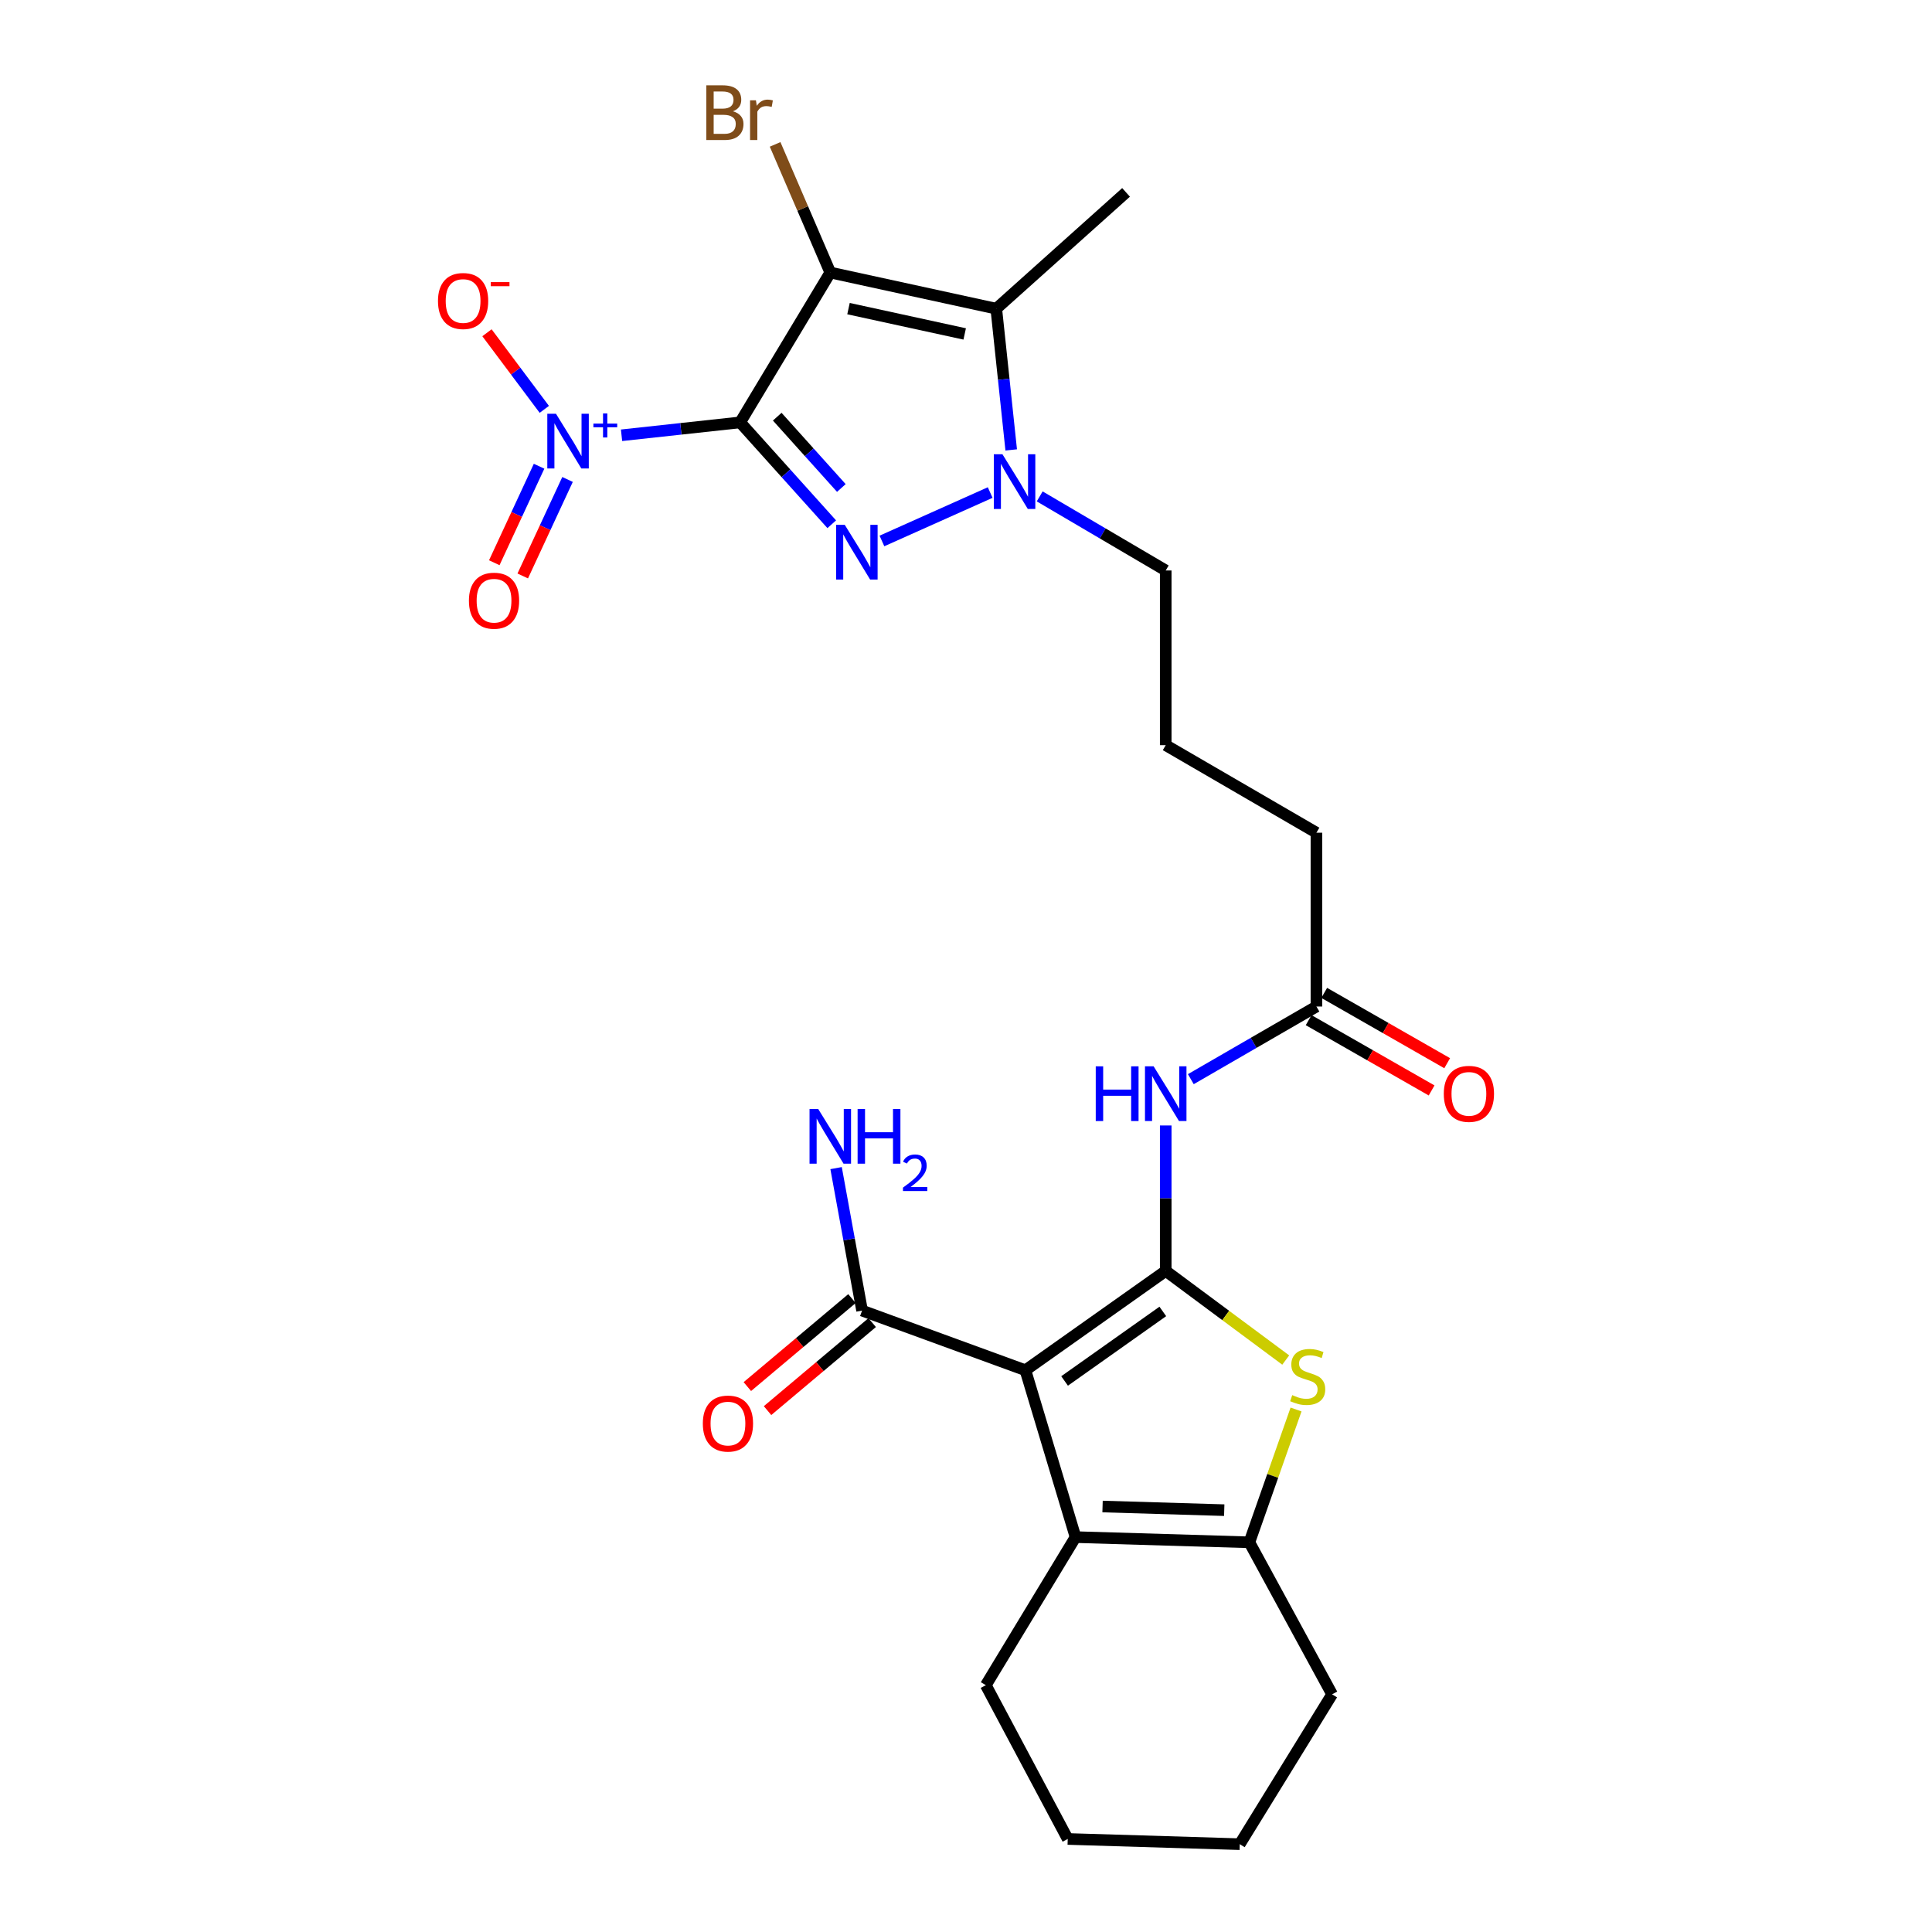 <?xml version='1.0' encoding='iso-8859-1'?>
<svg version='1.1' baseProfile='full'
              xmlns='http://www.w3.org/2000/svg'
                      xmlns:rdkit='http://www.rdkit.org/xml'
                      xmlns:xlink='http://www.w3.org/1999/xlink'
                  xml:space='preserve'
width='1000px' height='1000px' viewBox='0 0 1000 1000'>
<!-- END OF HEADER -->
<rect style='opacity:1.0;fill:#FFFFFF;stroke:none' width='1000' height='1000' x='0' y='0'> </rect>
<path class='bond-0' d='M 383.103,218.625 L 429.755,141.06' style='fill:none;fill-rule:evenodd;stroke:#000000;stroke-width:6px;stroke-linecap:butt;stroke-linejoin:miter;stroke-opacity:1' />
<path class='bond-1' d='M 383.103,218.625 L 406.807,244.988' style='fill:none;fill-rule:evenodd;stroke:#000000;stroke-width:6px;stroke-linecap:butt;stroke-linejoin:miter;stroke-opacity:1' />
<path class='bond-1' d='M 406.807,244.988 L 430.511,271.352' style='fill:none;fill-rule:evenodd;stroke:#0000FF;stroke-width:6px;stroke-linecap:butt;stroke-linejoin:miter;stroke-opacity:1' />
<path class='bond-1' d='M 402.295,215.672 L 418.888,234.127' style='fill:none;fill-rule:evenodd;stroke:#000000;stroke-width:6px;stroke-linecap:butt;stroke-linejoin:miter;stroke-opacity:1' />
<path class='bond-1' d='M 418.888,234.127 L 435.481,252.581' style='fill:none;fill-rule:evenodd;stroke:#0000FF;stroke-width:6px;stroke-linecap:butt;stroke-linejoin:miter;stroke-opacity:1' />
<path class='bond-6' d='M 383.103,218.625 L 352.405,221.962' style='fill:none;fill-rule:evenodd;stroke:#000000;stroke-width:6px;stroke-linecap:butt;stroke-linejoin:miter;stroke-opacity:1' />
<path class='bond-6' d='M 352.405,221.962 L 321.708,225.299' style='fill:none;fill-rule:evenodd;stroke:#0000FF;stroke-width:6px;stroke-linecap:butt;stroke-linejoin:miter;stroke-opacity:1' />
<path class='bond-4' d='M 429.755,141.06 L 515.668,159.779' style='fill:none;fill-rule:evenodd;stroke:#000000;stroke-width:6px;stroke-linecap:butt;stroke-linejoin:miter;stroke-opacity:1' />
<path class='bond-4' d='M 439.184,159.742 L 499.323,172.845' style='fill:none;fill-rule:evenodd;stroke:#000000;stroke-width:6px;stroke-linecap:butt;stroke-linejoin:miter;stroke-opacity:1' />
<path class='bond-15' d='M 429.755,141.06 L 415.477,107.899' style='fill:none;fill-rule:evenodd;stroke:#000000;stroke-width:6px;stroke-linecap:butt;stroke-linejoin:miter;stroke-opacity:1' />
<path class='bond-15' d='M 415.477,107.899 L 401.199,74.737' style='fill:none;fill-rule:evenodd;stroke:#7F4C19;stroke-width:6px;stroke-linecap:butt;stroke-linejoin:miter;stroke-opacity:1' />
<path class='bond-5' d='M 456.486,280.005 L 512.516,254.939' style='fill:none;fill-rule:evenodd;stroke:#0000FF;stroke-width:6px;stroke-linecap:butt;stroke-linejoin:miter;stroke-opacity:1' />
<path class='bond-2' d='M 603.377,657.827 L 603.377,620.187' style='fill:none;fill-rule:evenodd;stroke:#000000;stroke-width:6px;stroke-linecap:butt;stroke-linejoin:miter;stroke-opacity:1' />
<path class='bond-2' d='M 603.377,620.187 L 603.377,582.546' style='fill:none;fill-rule:evenodd;stroke:#0000FF;stroke-width:6px;stroke-linecap:butt;stroke-linejoin:miter;stroke-opacity:1' />
<path class='bond-3' d='M 603.377,657.827 L 530.749,709.235' style='fill:none;fill-rule:evenodd;stroke:#000000;stroke-width:6px;stroke-linecap:butt;stroke-linejoin:miter;stroke-opacity:1' />
<path class='bond-3' d='M 601.869,678.798 L 551.03,714.784' style='fill:none;fill-rule:evenodd;stroke:#000000;stroke-width:6px;stroke-linecap:butt;stroke-linejoin:miter;stroke-opacity:1' />
<path class='bond-7' d='M 603.377,657.827 L 634.435,680.89' style='fill:none;fill-rule:evenodd;stroke:#000000;stroke-width:6px;stroke-linecap:butt;stroke-linejoin:miter;stroke-opacity:1' />
<path class='bond-7' d='M 634.435,680.89 L 665.493,703.953' style='fill:none;fill-rule:evenodd;stroke:#CCCC00;stroke-width:6px;stroke-linecap:butt;stroke-linejoin:miter;stroke-opacity:1' />
<path class='bond-8' d='M 530.749,709.235 L 556.697,795.608' style='fill:none;fill-rule:evenodd;stroke:#000000;stroke-width:6px;stroke-linecap:butt;stroke-linejoin:miter;stroke-opacity:1' />
<path class='bond-11' d='M 530.749,709.235 L 446.209,678.36' style='fill:none;fill-rule:evenodd;stroke:#000000;stroke-width:6px;stroke-linecap:butt;stroke-linejoin:miter;stroke-opacity:1' />
<path class='bond-20' d='M 515.668,159.779 L 582.844,99.58' style='fill:none;fill-rule:evenodd;stroke:#000000;stroke-width:6px;stroke-linecap:butt;stroke-linejoin:miter;stroke-opacity:1' />
<path class='bond-27' d='M 515.668,159.779 L 519.534,196.331' style='fill:none;fill-rule:evenodd;stroke:#000000;stroke-width:6px;stroke-linecap:butt;stroke-linejoin:miter;stroke-opacity:1' />
<path class='bond-27' d='M 519.534,196.331 L 523.4,232.883' style='fill:none;fill-rule:evenodd;stroke:#0000FF;stroke-width:6px;stroke-linecap:butt;stroke-linejoin:miter;stroke-opacity:1' />
<path class='bond-19' d='M 538.145,256.938 L 570.761,276.108' style='fill:none;fill-rule:evenodd;stroke:#0000FF;stroke-width:6px;stroke-linecap:butt;stroke-linejoin:miter;stroke-opacity:1' />
<path class='bond-19' d='M 570.761,276.108 L 603.377,295.277' style='fill:none;fill-rule:evenodd;stroke:#000000;stroke-width:6px;stroke-linecap:butt;stroke-linejoin:miter;stroke-opacity:1' />
<path class='bond-13' d='M 281.73,211.882 L 266.893,192.057' style='fill:none;fill-rule:evenodd;stroke:#0000FF;stroke-width:6px;stroke-linecap:butt;stroke-linejoin:miter;stroke-opacity:1' />
<path class='bond-13' d='M 266.893,192.057 L 252.057,172.231' style='fill:none;fill-rule:evenodd;stroke:#FF0000;stroke-width:6px;stroke-linecap:butt;stroke-linejoin:miter;stroke-opacity:1' />
<path class='bond-14' d='M 279.025,241.323 L 267.431,266.299' style='fill:none;fill-rule:evenodd;stroke:#0000FF;stroke-width:6px;stroke-linecap:butt;stroke-linejoin:miter;stroke-opacity:1' />
<path class='bond-14' d='M 267.431,266.299 L 255.836,291.275' style='fill:none;fill-rule:evenodd;stroke:#FF0000;stroke-width:6px;stroke-linecap:butt;stroke-linejoin:miter;stroke-opacity:1' />
<path class='bond-14' d='M 293.761,248.164 L 282.166,273.14' style='fill:none;fill-rule:evenodd;stroke:#0000FF;stroke-width:6px;stroke-linecap:butt;stroke-linejoin:miter;stroke-opacity:1' />
<path class='bond-14' d='M 282.166,273.14 L 270.571,298.116' style='fill:none;fill-rule:evenodd;stroke:#FF0000;stroke-width:6px;stroke-linecap:butt;stroke-linejoin:miter;stroke-opacity:1' />
<path class='bond-9' d='M 670.832,729.551 L 658.752,763.924' style='fill:none;fill-rule:evenodd;stroke:#CCCC00;stroke-width:6px;stroke-linecap:butt;stroke-linejoin:miter;stroke-opacity:1' />
<path class='bond-9' d='M 658.752,763.924 L 646.672,798.298' style='fill:none;fill-rule:evenodd;stroke:#000000;stroke-width:6px;stroke-linecap:butt;stroke-linejoin:miter;stroke-opacity:1' />
<path class='bond-21' d='M 556.697,795.608 L 510.253,872.252' style='fill:none;fill-rule:evenodd;stroke:#000000;stroke-width:6px;stroke-linecap:butt;stroke-linejoin:miter;stroke-opacity:1' />
<path class='bond-28' d='M 556.697,795.608 L 646.672,798.298' style='fill:none;fill-rule:evenodd;stroke:#000000;stroke-width:6px;stroke-linecap:butt;stroke-linejoin:miter;stroke-opacity:1' />
<path class='bond-28' d='M 570.679,779.773 L 633.661,781.656' style='fill:none;fill-rule:evenodd;stroke:#000000;stroke-width:6px;stroke-linecap:butt;stroke-linejoin:miter;stroke-opacity:1' />
<path class='bond-22' d='M 646.672,798.298 L 689.497,876.981' style='fill:none;fill-rule:evenodd;stroke:#000000;stroke-width:6px;stroke-linecap:butt;stroke-linejoin:miter;stroke-opacity:1' />
<path class='bond-10' d='M 616.37,558.578 L 648.876,539.776' style='fill:none;fill-rule:evenodd;stroke:#0000FF;stroke-width:6px;stroke-linecap:butt;stroke-linejoin:miter;stroke-opacity:1' />
<path class='bond-10' d='M 648.876,539.776 L 681.383,520.975' style='fill:none;fill-rule:evenodd;stroke:#000000;stroke-width:6px;stroke-linecap:butt;stroke-linejoin:miter;stroke-opacity:1' />
<path class='bond-16' d='M 440.98,672.143 L 413.902,694.919' style='fill:none;fill-rule:evenodd;stroke:#000000;stroke-width:6px;stroke-linecap:butt;stroke-linejoin:miter;stroke-opacity:1' />
<path class='bond-16' d='M 413.902,694.919 L 386.825,717.695' style='fill:none;fill-rule:evenodd;stroke:#FF0000;stroke-width:6px;stroke-linecap:butt;stroke-linejoin:miter;stroke-opacity:1' />
<path class='bond-16' d='M 451.437,684.576 L 424.36,707.352' style='fill:none;fill-rule:evenodd;stroke:#000000;stroke-width:6px;stroke-linecap:butt;stroke-linejoin:miter;stroke-opacity:1' />
<path class='bond-16' d='M 424.36,707.352 L 397.282,730.128' style='fill:none;fill-rule:evenodd;stroke:#FF0000;stroke-width:6px;stroke-linecap:butt;stroke-linejoin:miter;stroke-opacity:1' />
<path class='bond-18' d='M 446.209,678.36 L 439.483,641.486' style='fill:none;fill-rule:evenodd;stroke:#000000;stroke-width:6px;stroke-linecap:butt;stroke-linejoin:miter;stroke-opacity:1' />
<path class='bond-18' d='M 439.483,641.486 L 432.756,604.612' style='fill:none;fill-rule:evenodd;stroke:#0000FF;stroke-width:6px;stroke-linecap:butt;stroke-linejoin:miter;stroke-opacity:1' />
<path class='bond-12' d='M 681.383,520.975 L 681.383,431.01' style='fill:none;fill-rule:evenodd;stroke:#000000;stroke-width:6px;stroke-linecap:butt;stroke-linejoin:miter;stroke-opacity:1' />
<path class='bond-17' d='M 677.352,528.027 L 709.174,546.22' style='fill:none;fill-rule:evenodd;stroke:#000000;stroke-width:6px;stroke-linecap:butt;stroke-linejoin:miter;stroke-opacity:1' />
<path class='bond-17' d='M 709.174,546.22 L 740.997,564.413' style='fill:none;fill-rule:evenodd;stroke:#FF0000;stroke-width:6px;stroke-linecap:butt;stroke-linejoin:miter;stroke-opacity:1' />
<path class='bond-17' d='M 685.415,513.923 L 717.237,532.116' style='fill:none;fill-rule:evenodd;stroke:#000000;stroke-width:6px;stroke-linecap:butt;stroke-linejoin:miter;stroke-opacity:1' />
<path class='bond-17' d='M 717.237,532.116 L 749.06,550.31' style='fill:none;fill-rule:evenodd;stroke:#FF0000;stroke-width:6px;stroke-linecap:butt;stroke-linejoin:miter;stroke-opacity:1' />
<path class='bond-24' d='M 603.377,295.277 L 603.377,385.693' style='fill:none;fill-rule:evenodd;stroke:#000000;stroke-width:6px;stroke-linecap:butt;stroke-linejoin:miter;stroke-opacity:1' />
<path class='bond-25' d='M 510.253,872.252 L 552.654,951.847' style='fill:none;fill-rule:evenodd;stroke:#000000;stroke-width:6px;stroke-linecap:butt;stroke-linejoin:miter;stroke-opacity:1' />
<path class='bond-26' d='M 689.497,876.981 L 641.69,954.545' style='fill:none;fill-rule:evenodd;stroke:#000000;stroke-width:6px;stroke-linecap:butt;stroke-linejoin:miter;stroke-opacity:1' />
<path class='bond-23' d='M 681.383,431.01 L 603.377,385.693' style='fill:none;fill-rule:evenodd;stroke:#000000;stroke-width:6px;stroke-linecap:butt;stroke-linejoin:miter;stroke-opacity:1' />
<path class='bond-29' d='M 552.654,951.847 L 641.69,954.545' style='fill:none;fill-rule:evenodd;stroke:#000000;stroke-width:6px;stroke-linecap:butt;stroke-linejoin:miter;stroke-opacity:1' />
<path  class='atom-2' d='M 437.25 271.65
L 446.53 286.65
Q 447.45 288.13, 448.93 290.81
Q 450.41 293.49, 450.49 293.65
L 450.49 271.65
L 454.25 271.65
L 454.25 299.97
L 450.37 299.97
L 440.41 283.57
Q 439.25 281.65, 438.01 279.45
Q 436.81 277.25, 436.45 276.57
L 436.45 299.97
L 432.77 299.97
L 432.77 271.65
L 437.25 271.65
' fill='#0000FF'/>
<path  class='atom-6' d='M 518.876 235.133
L 528.156 250.133
Q 529.076 251.613, 530.556 254.293
Q 532.036 256.973, 532.116 257.133
L 532.116 235.133
L 535.876 235.133
L 535.876 263.453
L 531.996 263.453
L 522.036 247.053
Q 520.876 245.133, 519.636 242.933
Q 518.436 240.733, 518.076 240.053
L 518.076 263.453
L 514.396 263.453
L 514.396 235.133
L 518.876 235.133
' fill='#0000FF'/>
<path  class='atom-7' d='M 287.763 214.149
L 297.043 229.149
Q 297.963 230.629, 299.443 233.309
Q 300.923 235.989, 301.003 236.149
L 301.003 214.149
L 304.763 214.149
L 304.763 242.469
L 300.883 242.469
L 290.923 226.069
Q 289.763 224.149, 288.523 221.949
Q 287.323 219.749, 286.963 219.069
L 286.963 242.469
L 283.283 242.469
L 283.283 214.149
L 287.763 214.149
' fill='#0000FF'/>
<path  class='atom-7' d='M 307.139 219.254
L 312.128 219.254
L 312.128 214
L 314.346 214
L 314.346 219.254
L 319.467 219.254
L 319.467 221.154
L 314.346 221.154
L 314.346 226.434
L 312.128 226.434
L 312.128 221.154
L 307.139 221.154
L 307.139 219.254
' fill='#0000FF'/>
<path  class='atom-8' d='M 668.861 722.114
Q 669.181 722.234, 670.501 722.794
Q 671.821 723.354, 673.261 723.714
Q 674.741 724.034, 676.181 724.034
Q 678.861 724.034, 680.421 722.754
Q 681.981 721.434, 681.981 719.154
Q 681.981 717.594, 681.181 716.634
Q 680.421 715.674, 679.221 715.154
Q 678.021 714.634, 676.021 714.034
Q 673.501 713.274, 671.981 712.554
Q 670.501 711.834, 669.421 710.314
Q 668.381 708.794, 668.381 706.234
Q 668.381 702.674, 670.781 700.474
Q 673.221 698.274, 678.021 698.274
Q 681.301 698.274, 685.021 699.834
L 684.101 702.914
Q 680.701 701.514, 678.141 701.514
Q 675.381 701.514, 673.861 702.674
Q 672.341 703.794, 672.381 705.754
Q 672.381 707.274, 673.141 708.194
Q 673.941 709.114, 675.061 709.634
Q 676.221 710.154, 678.141 710.754
Q 680.701 711.554, 682.221 712.354
Q 683.741 713.154, 684.821 714.794
Q 685.941 716.394, 685.941 719.154
Q 685.941 723.074, 683.301 725.194
Q 680.701 727.274, 676.341 727.274
Q 673.821 727.274, 671.901 726.714
Q 670.021 726.194, 667.781 725.274
L 668.861 722.114
' fill='#CCCC00'/>
<path  class='atom-11' d='M 567.157 551.933
L 570.997 551.933
L 570.997 563.973
L 585.477 563.973
L 585.477 551.933
L 589.317 551.933
L 589.317 580.253
L 585.477 580.253
L 585.477 567.173
L 570.997 567.173
L 570.997 580.253
L 567.157 580.253
L 567.157 551.933
' fill='#0000FF'/>
<path  class='atom-11' d='M 597.117 551.933
L 606.397 566.933
Q 607.317 568.413, 608.797 571.093
Q 610.277 573.773, 610.357 573.933
L 610.357 551.933
L 614.117 551.933
L 614.117 580.253
L 610.237 580.253
L 600.277 563.853
Q 599.117 561.933, 597.877 559.733
Q 596.677 557.533, 596.317 556.853
L 596.317 580.253
L 592.637 580.253
L 592.637 551.933
L 597.117 551.933
' fill='#0000FF'/>
<path  class='atom-14' d='M 226.699 155.798
Q 226.699 148.998, 230.059 145.198
Q 233.419 141.398, 239.699 141.398
Q 245.979 141.398, 249.339 145.198
Q 252.699 148.998, 252.699 155.798
Q 252.699 162.678, 249.299 166.598
Q 245.899 170.478, 239.699 170.478
Q 233.459 170.478, 230.059 166.598
Q 226.699 162.718, 226.699 155.798
M 239.699 167.278
Q 244.019 167.278, 246.339 164.398
Q 248.699 161.478, 248.699 155.798
Q 248.699 150.238, 246.339 147.438
Q 244.019 144.598, 239.699 144.598
Q 235.379 144.598, 233.019 147.398
Q 230.699 150.198, 230.699 155.798
Q 230.699 161.518, 233.019 164.398
Q 235.379 167.278, 239.699 167.278
' fill='#FF0000'/>
<path  class='atom-14' d='M 254.019 146.02
L 263.708 146.02
L 263.708 148.132
L 254.019 148.132
L 254.019 146.02
' fill='#FF0000'/>
<path  class='atom-15' d='M 242.71 310.917
Q 242.71 304.117, 246.07 300.317
Q 249.43 296.517, 255.71 296.517
Q 261.99 296.517, 265.35 300.317
Q 268.71 304.117, 268.71 310.917
Q 268.71 317.797, 265.31 321.717
Q 261.91 325.597, 255.71 325.597
Q 249.47 325.597, 246.07 321.717
Q 242.71 317.837, 242.71 310.917
M 255.71 322.397
Q 260.03 322.397, 262.35 319.517
Q 264.71 316.597, 264.71 310.917
Q 264.71 305.357, 262.35 302.557
Q 260.03 299.717, 255.71 299.717
Q 251.39 299.717, 249.03 302.517
Q 246.71 305.317, 246.71 310.917
Q 246.71 316.637, 249.03 319.517
Q 251.39 322.397, 255.71 322.397
' fill='#FF0000'/>
<path  class='atom-16' d='M 379.352 57.605
Q 382.072 58.365, 383.432 60.045
Q 384.832 61.685, 384.832 64.125
Q 384.832 68.045, 382.312 70.285
Q 379.832 72.485, 375.112 72.485
L 365.592 72.485
L 365.592 44.165
L 373.952 44.165
Q 378.792 44.165, 381.232 46.125
Q 383.672 48.085, 383.672 51.685
Q 383.672 55.965, 379.352 57.605
M 369.392 47.365
L 369.392 56.245
L 373.952 56.245
Q 376.752 56.245, 378.192 55.125
Q 379.672 53.965, 379.672 51.685
Q 379.672 47.365, 373.952 47.365
L 369.392 47.365
M 375.112 69.285
Q 377.872 69.285, 379.352 67.965
Q 380.832 66.645, 380.832 64.125
Q 380.832 61.805, 379.192 60.645
Q 377.592 59.445, 374.512 59.445
L 369.392 59.445
L 369.392 69.285
L 375.112 69.285
' fill='#7F4C19'/>
<path  class='atom-16' d='M 391.272 51.925
L 391.712 54.765
Q 393.872 51.565, 397.392 51.565
Q 398.512 51.565, 400.032 51.965
L 399.432 55.325
Q 397.712 54.925, 396.752 54.925
Q 395.072 54.925, 393.952 55.605
Q 392.872 56.245, 391.992 57.805
L 391.992 72.485
L 388.232 72.485
L 388.232 51.925
L 391.272 51.925
' fill='#7F4C19'/>
<path  class='atom-17' d='M 363.785 736.834
Q 363.785 730.034, 367.145 726.234
Q 370.505 722.434, 376.785 722.434
Q 383.065 722.434, 386.425 726.234
Q 389.785 730.034, 389.785 736.834
Q 389.785 743.714, 386.385 747.634
Q 382.985 751.514, 376.785 751.514
Q 370.545 751.514, 367.145 747.634
Q 363.785 743.754, 363.785 736.834
M 376.785 748.314
Q 381.105 748.314, 383.425 745.434
Q 385.785 742.514, 385.785 736.834
Q 385.785 731.274, 383.425 728.474
Q 381.105 725.634, 376.785 725.634
Q 372.465 725.634, 370.105 728.434
Q 367.785 731.234, 367.785 736.834
Q 367.785 742.554, 370.105 745.434
Q 372.465 748.314, 376.785 748.314
' fill='#FF0000'/>
<path  class='atom-18' d='M 747.301 566.173
Q 747.301 559.373, 750.661 555.573
Q 754.021 551.773, 760.301 551.773
Q 766.581 551.773, 769.941 555.573
Q 773.301 559.373, 773.301 566.173
Q 773.301 573.053, 769.901 576.973
Q 766.501 580.853, 760.301 580.853
Q 754.061 580.853, 750.661 576.973
Q 747.301 573.093, 747.301 566.173
M 760.301 577.653
Q 764.621 577.653, 766.941 574.773
Q 769.301 571.853, 769.301 566.173
Q 769.301 560.613, 766.941 557.813
Q 764.621 554.973, 760.301 554.973
Q 755.981 554.973, 753.621 557.773
Q 751.301 560.573, 751.301 566.173
Q 751.301 571.893, 753.621 574.773
Q 755.981 577.653, 760.301 577.653
' fill='#FF0000'/>
<path  class='atom-19' d='M 423.495 574
L 432.775 589
Q 433.695 590.48, 435.175 593.16
Q 436.655 595.84, 436.735 596
L 436.735 574
L 440.495 574
L 440.495 602.32
L 436.615 602.32
L 426.655 585.92
Q 425.495 584, 424.255 581.8
Q 423.055 579.6, 422.695 578.92
L 422.695 602.32
L 419.015 602.32
L 419.015 574
L 423.495 574
' fill='#0000FF'/>
<path  class='atom-19' d='M 443.895 574
L 447.735 574
L 447.735 586.04
L 462.215 586.04
L 462.215 574
L 466.055 574
L 466.055 602.32
L 462.215 602.32
L 462.215 589.24
L 447.735 589.24
L 447.735 602.32
L 443.895 602.32
L 443.895 574
' fill='#0000FF'/>
<path  class='atom-19' d='M 467.428 601.326
Q 468.115 599.558, 469.751 598.581
Q 471.388 597.578, 473.659 597.578
Q 476.483 597.578, 478.067 599.109
Q 479.651 600.64, 479.651 603.359
Q 479.651 606.131, 477.592 608.718
Q 475.559 611.306, 471.335 614.368
L 479.968 614.368
L 479.968 616.48
L 467.375 616.48
L 467.375 614.711
Q 470.86 612.23, 472.919 610.382
Q 475.005 608.534, 476.008 606.87
Q 477.011 605.207, 477.011 603.491
Q 477.011 601.696, 476.114 600.693
Q 475.216 599.69, 473.659 599.69
Q 472.154 599.69, 471.151 600.297
Q 470.147 600.904, 469.435 602.25
L 467.428 601.326
' fill='#0000FF'/>
</svg>
